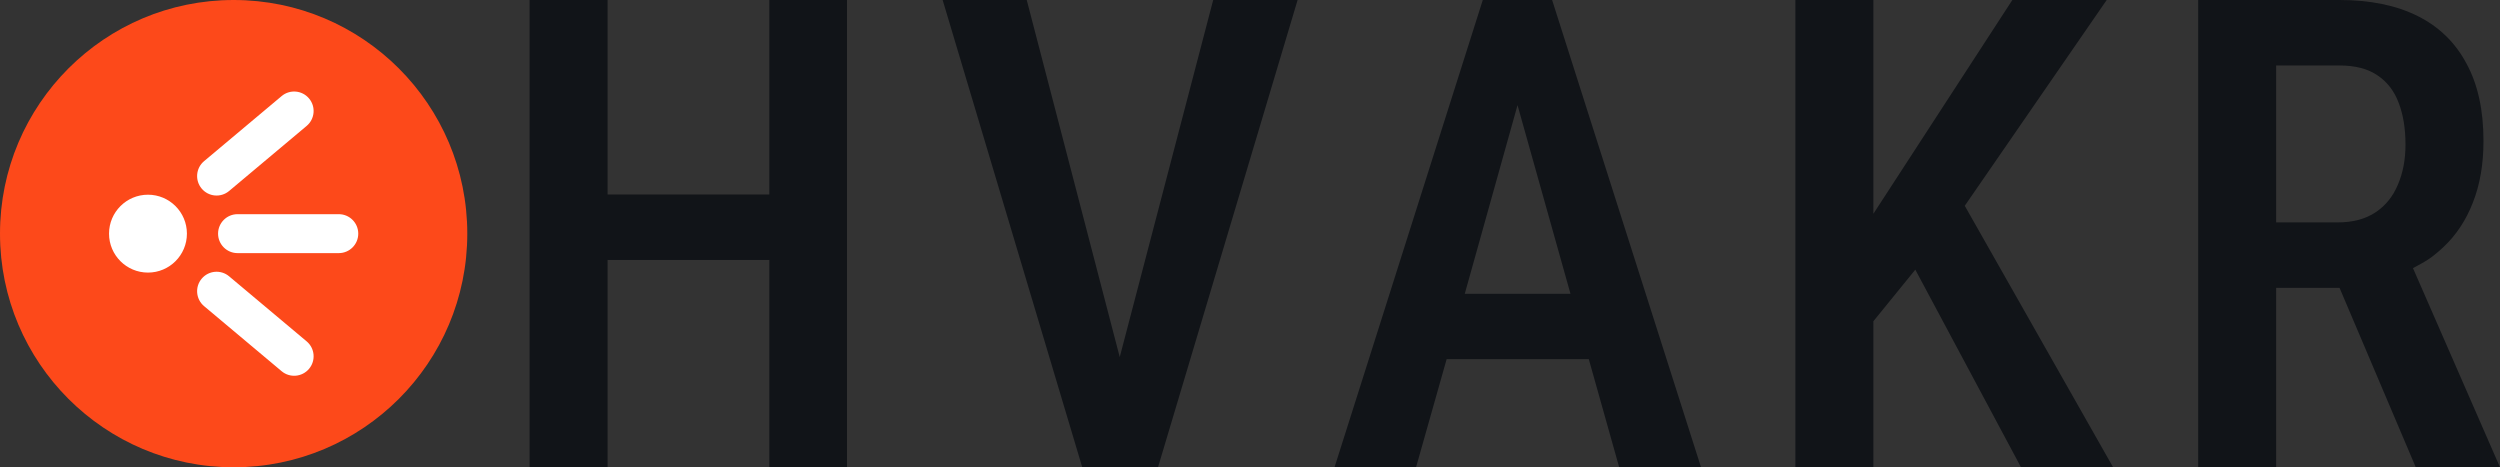<svg viewBox="0 0 1284 240" fill="none" fill-rule="evenodd" xmlns="http://www.w3.org/2000/svg">
    <rect x="0" y="0" width="1284" height="240" fill="#333333" stroke="none"/>
    <circle cx="120" cy="120" r="120" fill="#FD491A" />
    <path fill="#ffffff"
        d="M 104.81 82.772 C 100.58 86.322 100.028 92.629 103.578 96.86 C 107.128 101.091 113.435 101.642 117.666 98.093 L 157.5 64.668 C 161.731 61.117 162.283 54.81 158.733 50.579 C 155.183 46.348 148.875 45.797 144.645 49.347 L 104.81 82.772 Z M 96 120 C 96 131.046 87.046 140 76 140 C 64.954 140 56 131.046 56 120 C 56 108.955 64.954 100 76 100 C 87.046 100 96 108.955 96 120 Z M 103.578 143.141 C 107.128 138.91 113.435 138.358 117.666 141.908 L 157.5 175.333 C 161.731 178.883 162.283 185.191 158.733 189.422 C 155.183 193.652 148.875 194.204 144.644 190.654 L 104.81 157.229 C 100.579 153.679 100.028 147.372 103.578 143.141 Z M 122 110 C 116.477 110 112 114.478 112 120 C 112 125.523 116.477 130 122 130 H 174.002 C 179.525 130 184.002 125.523 184.002 120 C 184.002 114.478 179.525 110 174.002 110 H 122 Z" />
    <g fill="#111418">
        <path id='h'
            d="M 272 0 V 240 H 312.055 V 133.516 H 395.132 V 240 H 435.022 V 0 H 395.132 V 99.89 H 312.055 V 0 H 272 Z" />
        <path id='v'
            d="M 484.143 0 H 527.33 L 575.1 183.4 L 623.099 0 H 666.451 L 594.747 240 H 555.846 L 484.143 0 Z" />
        <path id='a'
            d="M 685.407 240 H 727.275 L 743 184.451 H 816 L 831.615 240 H 873.648 L 797.165 0 H 761.56 L 685.407 240 Z M 752.3 150.9 H 806.6 L 779.4 54 L 752.3 150.9 Z" />
        <path id='k'
            d="M 922.11 0 V 240 H 962.164 V 165 L 983.7 138.5 L 1037.99 240 H 1085.3 L 1009.1 105.7 L 1082 0 H 1033.54 L 962.164 109.8 V 0 H 922.11 Z" />
        <path id='r'
            d="M 1128.98 240 V 0 H 1201.51 C 1217.33 0 1230.74 2.747 1241.73 8.242 C 1252.71 13.736 1261.07 21.868 1266.78 32.637 C 1272.61 43.297 1275.52 56.538 1275.52 72.363 C 1275.52 84.341 1273.7 94.89 1270.08 104.011 C 1266.56 113.132 1261.45 120.824 1254.75 127.088 C 1248.04 133.242 1245.6 134.293 1239.3 137.7 L 1284 240 H 1240.74 L 1201.6 147.857 H 1169.03 V 240 H 1128.98 Z M 1169.03 114.231 H 1200.52 C 1208.32 114.231 1214.8 112.527 1219.97 109.121 C 1225.13 105.714 1228.98 100.989 1231.51 94.945 C 1234.14 88.901 1235.46 82.033 1235.46 74.341 C 1235.46 66.099 1234.31 58.956 1232 52.912 C 1229.69 46.758 1226.07 42.033 1221.12 38.736 C 1216.18 35.33 1209.64 33.626 1201.51 33.626 H 1169.03 V 114.231 Z" />
    </g>
</svg>